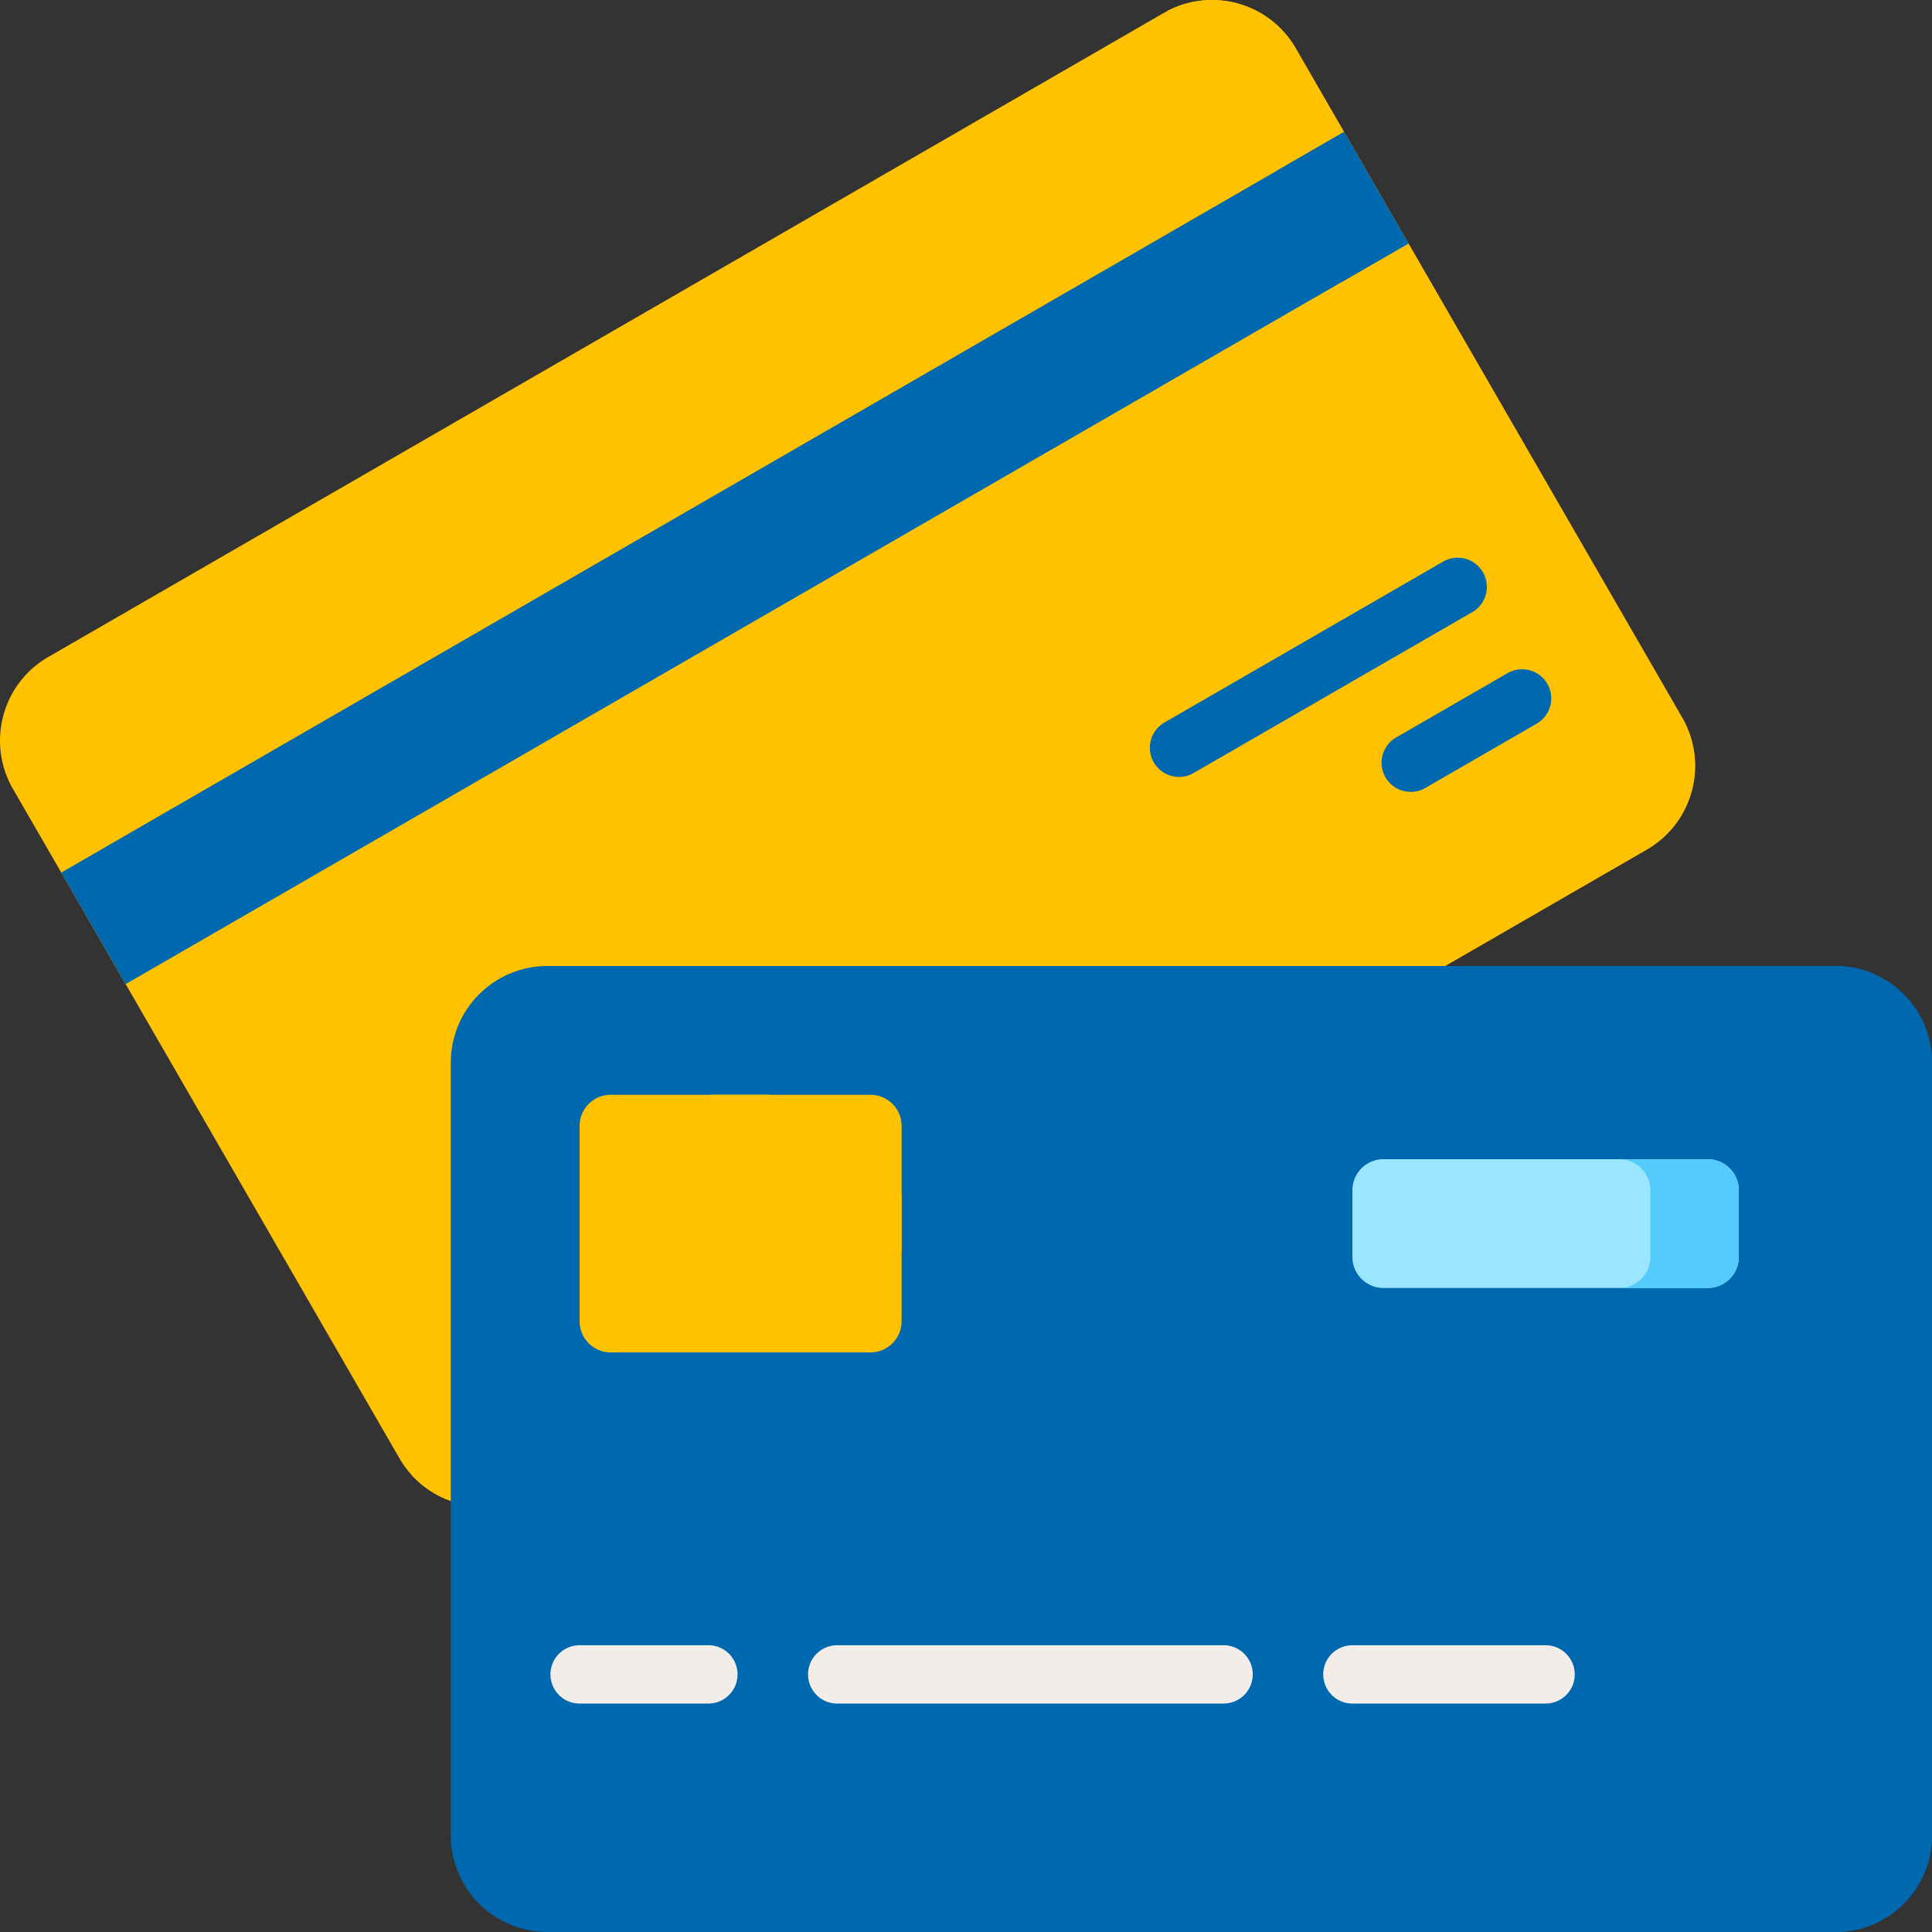 <?xml version="1.0" encoding="UTF-8"?> <svg xmlns="http://www.w3.org/2000/svg" xmlns:xlink="http://www.w3.org/1999/xlink" version="1.1" width="512" height="512" x="0" y="0" viewBox="0 0 497 497" style="enable-background:new 0 0 512 512" xml:space="preserve" class=""><rect x="0" y="0" width="497" height="497" fill="#333333" stroke="none"/><g><path fill="#ffc200" d="M115.972 386.116a24.747 24.747 0 0 1-13.238-11.005l-99.4-172.166c-6.862-11.886-2.79-27.084 9.096-33.946L299.372 3.333c11.885-6.862 27.083-2.79 33.946 9.096l99.4 172.166c6.862 11.885 2.79 27.083-9.096 33.946l-51.89 29.959z" opacity="1" data-original="#ffc200" class=""></path><path fill="#ffc200" d="m432.718 184.595-99.4-172.166c-6.685-11.58-21.282-15.738-33.02-9.599a24.72 24.72 0 0 1 10.02 9.599l99.4 172.166c6.862 11.885 2.79 27.083-9.096 33.946l-51.89 29.959-242.988 130.745a24.757 24.757 0 0 0 10.228 6.872L371.733 248.5l51.89-29.959c11.885-6.862 15.957-22.06 9.095-33.946z" opacity="1" data-original="#fe9900" class=""></path><path fill="#0068ae" d="M15.76 224.463 345.733 33.947 362.3 62.64 32.326 253.157z" opacity="1" data-original="#004a84" class=""></path><path fill="#0068ae" d="M303.303 199.864a7.5 7.5 0 0 1-3.757-13.996l71.736-41.417a7.5 7.5 0 0 1 7.5 12.99l-71.736 41.416a7.456 7.456 0 0 1-3.743 1.007zM362.911 203.709a7.5 7.5 0 0 1-3.757-13.996l28.694-16.567a7.5 7.5 0 0 1 7.5 12.99l-28.694 16.567a7.46 7.46 0 0 1-3.743 1.006z" opacity="1" data-original="#003165" class=""></path><path fill="#0068ae" d="M497 472.15c0 13.724-11.126 24.85-24.85 24.85H140.817c-13.724 0-24.85-11.126-24.85-24.85V273.349c0-13.724 11.126-24.85 24.85-24.85H472.15c13.724 0 24.85 11.126 24.85 24.85z" opacity="1" data-original="#0068ae" class=""></path><path fill="#0068ae" d="M472.15 248.5h-23c13.724 0 24.85 11.126 24.85 24.85v198.8c0 13.724-11.126 24.85-24.85 24.85h23c13.724 0 24.85-11.126 24.85-24.85V273.349c0-13.724-11.126-24.849-24.85-24.849z" opacity="1" data-original="#004a84" class=""></path><path fill="#9be6ff" d="M355.9 331.333h83.4a8 8 0 0 0 8-8V306.2a8 8 0 0 0-8-8h-83.4a8 8 0 0 0-8 8v17.133a8 8 0 0 0 8 8z" opacity="1" data-original="#9be6ff"></path><path fill="#55cbfc" d="M439.3 298.2h-22.748a8 8 0 0 1 8 8v17.133a8 8 0 0 1-8 8H439.3a8 8 0 0 0 8-8V306.2a8 8 0 0 0-8-8z" opacity="1" data-original="#55cbfc" class=""></path><path fill="#ffc200" d="M223.933 347.899H157.1a8 8 0 0 1-8-8v-50.266a8 8 0 0 1 8-8h66.833a8 8 0 0 1 8 8v50.266a8 8 0 0 1-8 8z" opacity="1" data-original="#ffc200" class=""></path><path fill="#ffc200" d="M149.1 322.266h82.833v-15h-33.917v-25.633h-15v25.633H149.1z" opacity="1" data-original="#fe9900" class=""></path><path fill="#f3edea" d="M182.233 438.232H149.1a7.5 7.5 0 0 1 0-15h33.133a7.5 7.5 0 0 1 0 15zM314.767 438.232h-99.4a7.5 7.5 0 0 1 0-15h99.4a7.5 7.5 0 0 1 7.5 7.5 7.5 7.5 0 0 1-7.5 7.5zM397.6 438.232h-49.7c-4.143 0-7.5-3.358-7.5-7.5s3.357-7.5 7.5-7.5h49.7a7.5 7.5 0 0 1 7.5 7.5 7.5 7.5 0 0 1-7.5 7.5z" opacity="1" data-original="#f3edea" class=""></path><path fill="#0068ae" d="m328.485 43.909 17.25-9.96L362.3 62.643l-17.25 9.959z" opacity="1" data-original="#003165" class=""></path></g></svg> 
